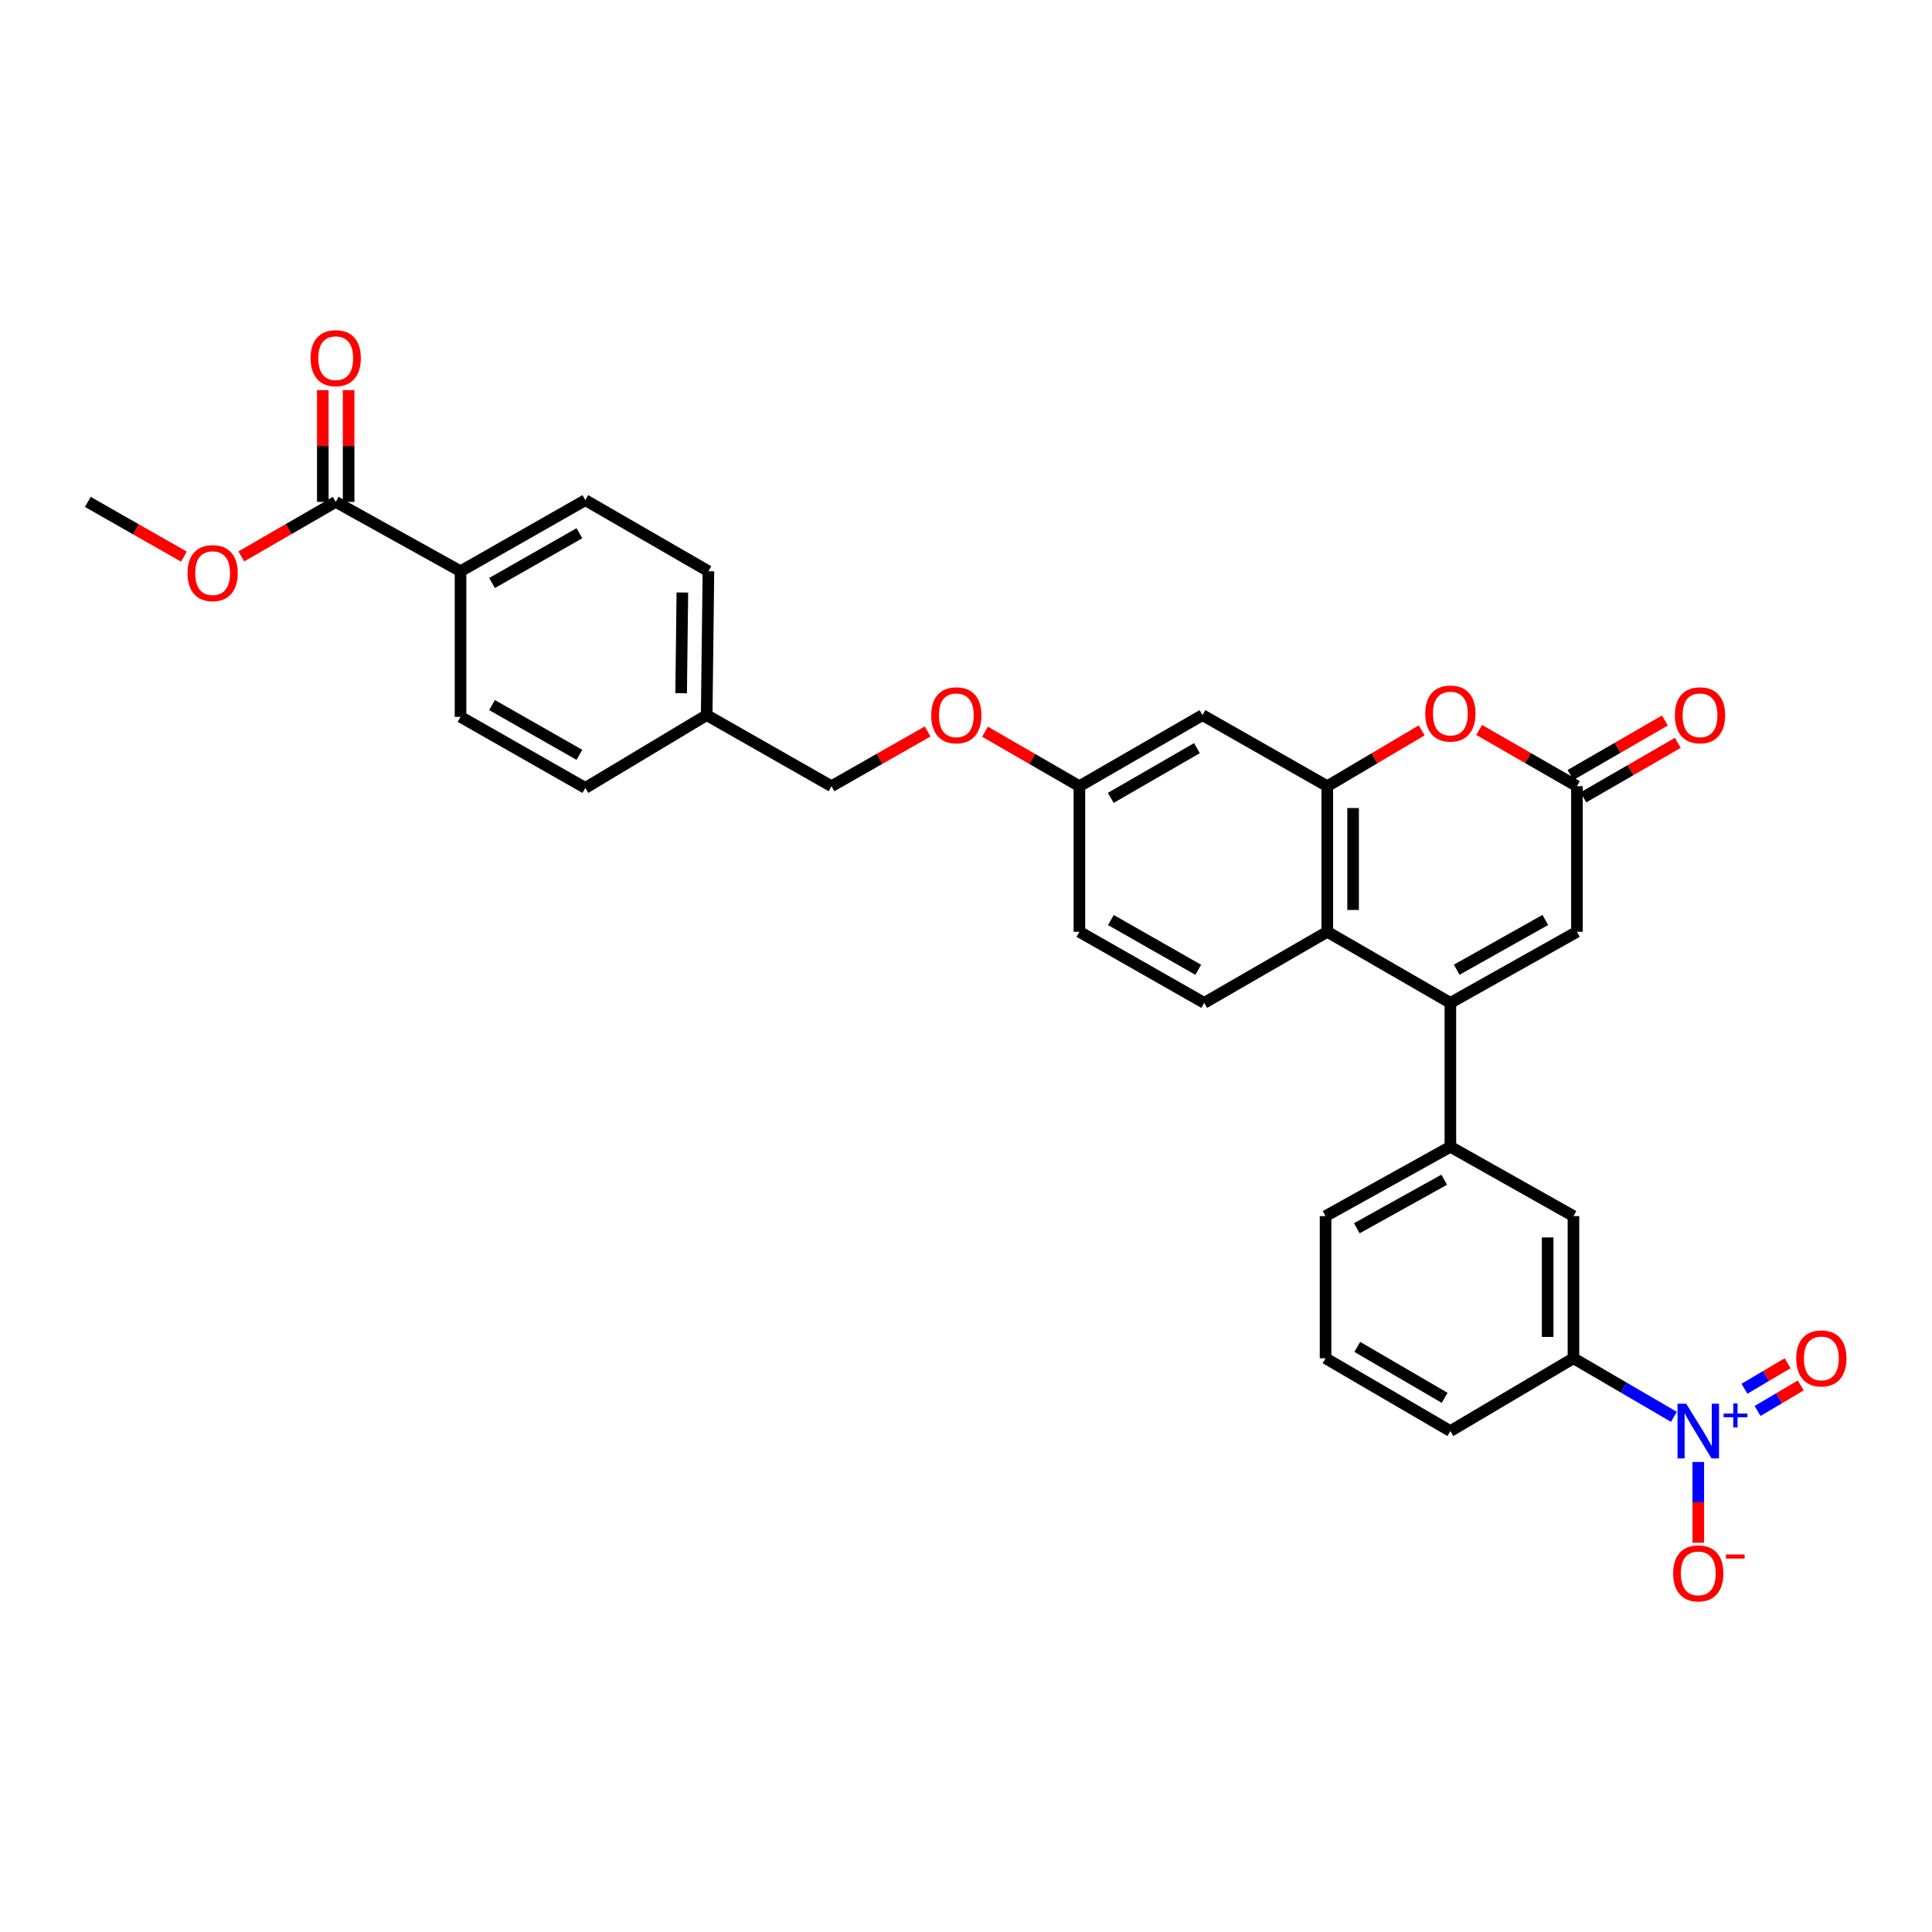 <?xml version='1.0' encoding='iso-8859-1'?>
<svg version='1.1' baseProfile='full'
              xmlns='http://www.w3.org/2000/svg'
                      xmlns:rdkit='http://www.rdkit.org/xml'
                      xmlns:xlink='http://www.w3.org/1999/xlink'
                  xml:space='preserve'
width='1000px' height='1000px' viewBox='0 0 1000 1000'>
<!-- END OF HEADER -->
<rect style='opacity:1.0;fill:#FFFFFF;stroke:none' width='1000' height='1000' x='0' y='0'> </rect>
<path class='bond-0' d='M 750.713,519.089 L 687.006,482.3' style='fill:none;fill-rule:evenodd;stroke:#000000;stroke-width:6px;stroke-linecap:butt;stroke-linejoin:miter;stroke-opacity:1' />
<path class='bond-1' d='M 750.713,519.089 L 816.215,482.3' style='fill:none;fill-rule:evenodd;stroke:#000000;stroke-width:6px;stroke-linecap:butt;stroke-linejoin:miter;stroke-opacity:1' />
<path class='bond-1' d='M 753.996,501.923 L 799.848,476.171' style='fill:none;fill-rule:evenodd;stroke:#000000;stroke-width:6px;stroke-linecap:butt;stroke-linejoin:miter;stroke-opacity:1' />
<path class='bond-2' d='M 750.713,519.089 L 750.713,593.563' style='fill:none;fill-rule:evenodd;stroke:#000000;stroke-width:6px;stroke-linecap:butt;stroke-linejoin:miter;stroke-opacity:1' />
<path class='bond-3' d='M 866.413,733.361 L 840.416,718.196' style='fill:none;fill-rule:evenodd;stroke:#0000FF;stroke-width:6px;stroke-linecap:butt;stroke-linejoin:miter;stroke-opacity:1' />
<path class='bond-3' d='M 840.416,718.196 L 814.419,703.031' style='fill:none;fill-rule:evenodd;stroke:#000000;stroke-width:6px;stroke-linecap:butt;stroke-linejoin:miter;stroke-opacity:1' />
<path class='bond-4' d='M 879.023,756.716 L 879.023,777.625' style='fill:none;fill-rule:evenodd;stroke:#0000FF;stroke-width:6px;stroke-linecap:butt;stroke-linejoin:miter;stroke-opacity:1' />
<path class='bond-4' d='M 879.023,777.625 L 879.023,798.534' style='fill:none;fill-rule:evenodd;stroke:#FF0000;stroke-width:6px;stroke-linecap:butt;stroke-linejoin:miter;stroke-opacity:1' />
<path class='bond-5' d='M 909.719,730.319 L 920.896,723.707' style='fill:none;fill-rule:evenodd;stroke:#0000FF;stroke-width:6px;stroke-linecap:butt;stroke-linejoin:miter;stroke-opacity:1' />
<path class='bond-5' d='M 920.896,723.707 L 932.072,717.095' style='fill:none;fill-rule:evenodd;stroke:#FF0000;stroke-width:6px;stroke-linecap:butt;stroke-linejoin:miter;stroke-opacity:1' />
<path class='bond-5' d='M 902.918,718.821 L 914.094,712.209' style='fill:none;fill-rule:evenodd;stroke:#0000FF;stroke-width:6px;stroke-linecap:butt;stroke-linejoin:miter;stroke-opacity:1' />
<path class='bond-5' d='M 914.094,712.209 L 925.271,705.598' style='fill:none;fill-rule:evenodd;stroke:#FF0000;stroke-width:6px;stroke-linecap:butt;stroke-linejoin:miter;stroke-opacity:1' />
<path class='bond-6' d='M 687.006,406.935 L 687.006,482.3' style='fill:none;fill-rule:evenodd;stroke:#000000;stroke-width:6px;stroke-linecap:butt;stroke-linejoin:miter;stroke-opacity:1' />
<path class='bond-6' d='M 700.365,418.24 L 700.365,470.995' style='fill:none;fill-rule:evenodd;stroke:#000000;stroke-width:6px;stroke-linecap:butt;stroke-linejoin:miter;stroke-opacity:1' />
<path class='bond-7' d='M 687.006,406.935 L 622.402,370.146' style='fill:none;fill-rule:evenodd;stroke:#000000;stroke-width:6px;stroke-linecap:butt;stroke-linejoin:miter;stroke-opacity:1' />
<path class='bond-8' d='M 687.006,406.935 L 711.434,392.484' style='fill:none;fill-rule:evenodd;stroke:#000000;stroke-width:6px;stroke-linecap:butt;stroke-linejoin:miter;stroke-opacity:1' />
<path class='bond-8' d='M 711.434,392.484 L 735.862,378.033' style='fill:none;fill-rule:evenodd;stroke:#FF0000;stroke-width:6px;stroke-linecap:butt;stroke-linejoin:miter;stroke-opacity:1' />
<path class='bond-9' d='M 687.006,482.3 L 623.3,519.089' style='fill:none;fill-rule:evenodd;stroke:#000000;stroke-width:6px;stroke-linecap:butt;stroke-linejoin:miter;stroke-opacity:1' />
<path class='bond-10' d='M 765.602,377.815 L 790.908,392.375' style='fill:none;fill-rule:evenodd;stroke:#FF0000;stroke-width:6px;stroke-linecap:butt;stroke-linejoin:miter;stroke-opacity:1' />
<path class='bond-10' d='M 790.908,392.375 L 816.215,406.935' style='fill:none;fill-rule:evenodd;stroke:#000000;stroke-width:6px;stroke-linecap:butt;stroke-linejoin:miter;stroke-opacity:1' />
<path class='bond-11' d='M 816.215,406.935 L 816.215,482.3' style='fill:none;fill-rule:evenodd;stroke:#000000;stroke-width:6px;stroke-linecap:butt;stroke-linejoin:miter;stroke-opacity:1' />
<path class='bond-12' d='M 819.555,412.719 L 843.989,398.609' style='fill:none;fill-rule:evenodd;stroke:#000000;stroke-width:6px;stroke-linecap:butt;stroke-linejoin:miter;stroke-opacity:1' />
<path class='bond-12' d='M 843.989,398.609 L 868.422,384.5' style='fill:none;fill-rule:evenodd;stroke:#FF0000;stroke-width:6px;stroke-linecap:butt;stroke-linejoin:miter;stroke-opacity:1' />
<path class='bond-12' d='M 812.875,401.151 L 837.308,387.041' style='fill:none;fill-rule:evenodd;stroke:#000000;stroke-width:6px;stroke-linecap:butt;stroke-linejoin:miter;stroke-opacity:1' />
<path class='bond-12' d='M 837.308,387.041 L 861.742,372.931' style='fill:none;fill-rule:evenodd;stroke:#FF0000;stroke-width:6px;stroke-linecap:butt;stroke-linejoin:miter;stroke-opacity:1' />
<path class='bond-13' d='M 750.713,593.563 L 814.419,629.454' style='fill:none;fill-rule:evenodd;stroke:#000000;stroke-width:6px;stroke-linecap:butt;stroke-linejoin:miter;stroke-opacity:1' />
<path class='bond-14' d='M 750.713,593.563 L 686.108,629.454' style='fill:none;fill-rule:evenodd;stroke:#000000;stroke-width:6px;stroke-linecap:butt;stroke-linejoin:miter;stroke-opacity:1' />
<path class='bond-14' d='M 747.509,610.625 L 702.287,635.748' style='fill:none;fill-rule:evenodd;stroke:#000000;stroke-width:6px;stroke-linecap:butt;stroke-linejoin:miter;stroke-opacity:1' />
<path class='bond-15' d='M 814.419,703.031 L 814.419,629.454' style='fill:none;fill-rule:evenodd;stroke:#000000;stroke-width:6px;stroke-linecap:butt;stroke-linejoin:miter;stroke-opacity:1' />
<path class='bond-15' d='M 801.06,691.994 L 801.06,640.49' style='fill:none;fill-rule:evenodd;stroke:#000000;stroke-width:6px;stroke-linecap:butt;stroke-linejoin:miter;stroke-opacity:1' />
<path class='bond-16' d='M 814.419,703.031 L 750.713,740.717' style='fill:none;fill-rule:evenodd;stroke:#000000;stroke-width:6px;stroke-linecap:butt;stroke-linejoin:miter;stroke-opacity:1' />
<path class='bond-17' d='M 173.765,259.781 L 238.369,295.672' style='fill:none;fill-rule:evenodd;stroke:#000000;stroke-width:6px;stroke-linecap:butt;stroke-linejoin:miter;stroke-opacity:1' />
<path class='bond-18' d='M 180.444,259.781 L 180.444,230.855' style='fill:none;fill-rule:evenodd;stroke:#000000;stroke-width:6px;stroke-linecap:butt;stroke-linejoin:miter;stroke-opacity:1' />
<path class='bond-18' d='M 180.444,230.855 L 180.444,201.928' style='fill:none;fill-rule:evenodd;stroke:#FF0000;stroke-width:6px;stroke-linecap:butt;stroke-linejoin:miter;stroke-opacity:1' />
<path class='bond-18' d='M 167.086,259.781 L 167.086,230.855' style='fill:none;fill-rule:evenodd;stroke:#000000;stroke-width:6px;stroke-linecap:butt;stroke-linejoin:miter;stroke-opacity:1' />
<path class='bond-18' d='M 167.086,230.855 L 167.086,201.928' style='fill:none;fill-rule:evenodd;stroke:#FF0000;stroke-width:6px;stroke-linecap:butt;stroke-linejoin:miter;stroke-opacity:1' />
<path class='bond-19' d='M 173.765,259.781 L 149.331,273.891' style='fill:none;fill-rule:evenodd;stroke:#000000;stroke-width:6px;stroke-linecap:butt;stroke-linejoin:miter;stroke-opacity:1' />
<path class='bond-19' d='M 149.331,273.891 L 124.898,288' style='fill:none;fill-rule:evenodd;stroke:#FF0000;stroke-width:6px;stroke-linecap:butt;stroke-linejoin:miter;stroke-opacity:1' />
<path class='bond-20' d='M 622.402,370.146 L 558.696,406.935' style='fill:none;fill-rule:evenodd;stroke:#000000;stroke-width:6px;stroke-linecap:butt;stroke-linejoin:miter;stroke-opacity:1' />
<path class='bond-20' d='M 619.527,387.233 L 574.932,412.985' style='fill:none;fill-rule:evenodd;stroke:#000000;stroke-width:6px;stroke-linecap:butt;stroke-linejoin:miter;stroke-opacity:1' />
<path class='bond-21' d='M 623.3,519.089 L 558.696,482.3' style='fill:none;fill-rule:evenodd;stroke:#000000;stroke-width:6px;stroke-linecap:butt;stroke-linejoin:miter;stroke-opacity:1' />
<path class='bond-21' d='M 620.22,501.962 L 574.997,476.21' style='fill:none;fill-rule:evenodd;stroke:#000000;stroke-width:6px;stroke-linecap:butt;stroke-linejoin:miter;stroke-opacity:1' />
<path class='bond-22' d='M 238.369,295.672 L 302.973,258.883' style='fill:none;fill-rule:evenodd;stroke:#000000;stroke-width:6px;stroke-linecap:butt;stroke-linejoin:miter;stroke-opacity:1' />
<path class='bond-22' d='M 254.67,301.762 L 299.893,276.01' style='fill:none;fill-rule:evenodd;stroke:#000000;stroke-width:6px;stroke-linecap:butt;stroke-linejoin:miter;stroke-opacity:1' />
<path class='bond-23' d='M 238.369,295.672 L 238.369,371.037' style='fill:none;fill-rule:evenodd;stroke:#000000;stroke-width:6px;stroke-linecap:butt;stroke-linejoin:miter;stroke-opacity:1' />
<path class='bond-24' d='M 558.696,406.935 L 558.696,482.3' style='fill:none;fill-rule:evenodd;stroke:#000000;stroke-width:6px;stroke-linecap:butt;stroke-linejoin:miter;stroke-opacity:1' />
<path class='bond-25' d='M 558.696,406.935 L 534.263,392.825' style='fill:none;fill-rule:evenodd;stroke:#000000;stroke-width:6px;stroke-linecap:butt;stroke-linejoin:miter;stroke-opacity:1' />
<path class='bond-25' d='M 534.263,392.825 L 509.829,378.716' style='fill:none;fill-rule:evenodd;stroke:#FF0000;stroke-width:6px;stroke-linecap:butt;stroke-linejoin:miter;stroke-opacity:1' />
<path class='bond-26' d='M 302.973,258.883 L 366.68,295.672' style='fill:none;fill-rule:evenodd;stroke:#000000;stroke-width:6px;stroke-linecap:butt;stroke-linejoin:miter;stroke-opacity:1' />
<path class='bond-27' d='M 238.369,371.037 L 302.973,407.825' style='fill:none;fill-rule:evenodd;stroke:#000000;stroke-width:6px;stroke-linecap:butt;stroke-linejoin:miter;stroke-opacity:1' />
<path class='bond-27' d='M 254.67,364.947 L 299.893,390.699' style='fill:none;fill-rule:evenodd;stroke:#000000;stroke-width:6px;stroke-linecap:butt;stroke-linejoin:miter;stroke-opacity:1' />
<path class='bond-28' d='M 480.131,378.607 L 455.258,392.771' style='fill:none;fill-rule:evenodd;stroke:#FF0000;stroke-width:6px;stroke-linecap:butt;stroke-linejoin:miter;stroke-opacity:1' />
<path class='bond-28' d='M 455.258,392.771 L 430.386,406.935' style='fill:none;fill-rule:evenodd;stroke:#000000;stroke-width:6px;stroke-linecap:butt;stroke-linejoin:miter;stroke-opacity:1' />
<path class='bond-29' d='M 95.2,288.108 L 70.327,273.945' style='fill:none;fill-rule:evenodd;stroke:#FF0000;stroke-width:6px;stroke-linecap:butt;stroke-linejoin:miter;stroke-opacity:1' />
<path class='bond-29' d='M 70.327,273.945 L 45.455,259.781' style='fill:none;fill-rule:evenodd;stroke:#000000;stroke-width:6px;stroke-linecap:butt;stroke-linejoin:miter;stroke-opacity:1' />
<path class='bond-30' d='M 365.782,370.146 L 430.386,406.935' style='fill:none;fill-rule:evenodd;stroke:#000000;stroke-width:6px;stroke-linecap:butt;stroke-linejoin:miter;stroke-opacity:1' />
<path class='bond-31' d='M 365.782,370.146 L 302.973,407.825' style='fill:none;fill-rule:evenodd;stroke:#000000;stroke-width:6px;stroke-linecap:butt;stroke-linejoin:miter;stroke-opacity:1' />
<path class='bond-32' d='M 365.782,370.146 L 366.68,295.672' style='fill:none;fill-rule:evenodd;stroke:#000000;stroke-width:6px;stroke-linecap:butt;stroke-linejoin:miter;stroke-opacity:1' />
<path class='bond-32' d='M 352.558,358.814 L 353.187,306.682' style='fill:none;fill-rule:evenodd;stroke:#000000;stroke-width:6px;stroke-linecap:butt;stroke-linejoin:miter;stroke-opacity:1' />
<path class='bond-33' d='M 686.108,629.454 L 686.108,703.031' style='fill:none;fill-rule:evenodd;stroke:#000000;stroke-width:6px;stroke-linecap:butt;stroke-linejoin:miter;stroke-opacity:1' />
<path class='bond-34' d='M 750.713,740.717 L 686.108,703.031' style='fill:none;fill-rule:evenodd;stroke:#000000;stroke-width:6px;stroke-linecap:butt;stroke-linejoin:miter;stroke-opacity:1' />
<path class='bond-34' d='M 747.753,723.525 L 702.53,697.145' style='fill:none;fill-rule:evenodd;stroke:#000000;stroke-width:6px;stroke-linecap:butt;stroke-linejoin:miter;stroke-opacity:1' />
<path  class='atom-1' d='M 872.763 726.557
L 882.043 741.557
Q 882.963 743.037, 884.443 745.717
Q 885.923 748.397, 886.003 748.557
L 886.003 726.557
L 889.763 726.557
L 889.763 754.877
L 885.883 754.877
L 875.923 738.477
Q 874.763 736.557, 873.523 734.357
Q 872.323 732.157, 871.963 731.477
L 871.963 754.877
L 868.283 754.877
L 868.283 726.557
L 872.763 726.557
' fill='#0000FF'/>
<path  class='atom-1' d='M 892.139 731.662
L 897.129 731.662
L 897.129 726.408
L 899.346 726.408
L 899.346 731.662
L 904.468 731.662
L 904.468 733.563
L 899.346 733.563
L 899.346 738.843
L 897.129 738.843
L 897.129 733.563
L 892.139 733.563
L 892.139 731.662
' fill='#0000FF'/>
<path  class='atom-4' d='M 737.713 369.328
Q 737.713 362.528, 741.073 358.728
Q 744.433 354.928, 750.713 354.928
Q 756.993 354.928, 760.353 358.728
Q 763.713 362.528, 763.713 369.328
Q 763.713 376.208, 760.313 380.128
Q 756.913 384.008, 750.713 384.008
Q 744.473 384.008, 741.073 380.128
Q 737.713 376.248, 737.713 369.328
M 750.713 380.808
Q 755.033 380.808, 757.353 377.928
Q 759.713 375.008, 759.713 369.328
Q 759.713 363.768, 757.353 360.968
Q 755.033 358.128, 750.713 358.128
Q 746.393 358.128, 744.033 360.928
Q 741.713 363.728, 741.713 369.328
Q 741.713 375.048, 744.033 377.928
Q 746.393 380.808, 750.713 380.808
' fill='#FF0000'/>
<path  class='atom-13' d='M 866.023 814.374
Q 866.023 807.574, 869.383 803.774
Q 872.743 799.974, 879.023 799.974
Q 885.303 799.974, 888.663 803.774
Q 892.023 807.574, 892.023 814.374
Q 892.023 821.254, 888.623 825.174
Q 885.223 829.054, 879.023 829.054
Q 872.783 829.054, 869.383 825.174
Q 866.023 821.294, 866.023 814.374
M 879.023 825.854
Q 883.343 825.854, 885.663 822.974
Q 888.023 820.054, 888.023 814.374
Q 888.023 808.814, 885.663 806.014
Q 883.343 803.174, 879.023 803.174
Q 874.703 803.174, 872.343 805.974
Q 870.023 808.774, 870.023 814.374
Q 870.023 820.094, 872.343 822.974
Q 874.703 825.854, 879.023 825.854
' fill='#FF0000'/>
<path  class='atom-13' d='M 893.343 804.596
L 903.032 804.596
L 903.032 806.708
L 893.343 806.708
L 893.343 804.596
' fill='#FF0000'/>
<path  class='atom-14' d='M 929.729 703.111
Q 929.729 696.311, 933.089 692.511
Q 936.449 688.711, 942.729 688.711
Q 949.009 688.711, 952.369 692.511
Q 955.729 696.311, 955.729 703.111
Q 955.729 709.991, 952.329 713.911
Q 948.929 717.791, 942.729 717.791
Q 936.489 717.791, 933.089 713.911
Q 929.729 710.031, 929.729 703.111
M 942.729 714.591
Q 947.049 714.591, 949.369 711.711
Q 951.729 708.791, 951.729 703.111
Q 951.729 697.551, 949.369 694.751
Q 947.049 691.911, 942.729 691.911
Q 938.409 691.911, 936.049 694.711
Q 933.729 697.511, 933.729 703.111
Q 933.729 708.831, 936.049 711.711
Q 938.409 714.591, 942.729 714.591
' fill='#FF0000'/>
<path  class='atom-16' d='M 866.921 370.226
Q 866.921 363.426, 870.281 359.626
Q 873.641 355.826, 879.921 355.826
Q 886.201 355.826, 889.561 359.626
Q 892.921 363.426, 892.921 370.226
Q 892.921 377.106, 889.521 381.026
Q 886.121 384.906, 879.921 384.906
Q 873.681 384.906, 870.281 381.026
Q 866.921 377.146, 866.921 370.226
M 879.921 381.706
Q 884.241 381.706, 886.561 378.826
Q 888.921 375.906, 888.921 370.226
Q 888.921 364.666, 886.561 361.866
Q 884.241 359.026, 879.921 359.026
Q 875.601 359.026, 873.241 361.826
Q 870.921 364.626, 870.921 370.226
Q 870.921 375.946, 873.241 378.826
Q 875.601 381.706, 879.921 381.706
' fill='#FF0000'/>
<path  class='atom-17' d='M 160.765 185.386
Q 160.765 178.586, 164.125 174.786
Q 167.485 170.986, 173.765 170.986
Q 180.045 170.986, 183.405 174.786
Q 186.765 178.586, 186.765 185.386
Q 186.765 192.266, 183.365 196.186
Q 179.965 200.066, 173.765 200.066
Q 167.525 200.066, 164.125 196.186
Q 160.765 192.306, 160.765 185.386
M 173.765 196.866
Q 178.085 196.866, 180.405 193.986
Q 182.765 191.066, 182.765 185.386
Q 182.765 179.826, 180.405 177.026
Q 178.085 174.186, 173.765 174.186
Q 169.445 174.186, 167.085 176.986
Q 164.765 179.786, 164.765 185.386
Q 164.765 191.106, 167.085 193.986
Q 169.445 196.866, 173.765 196.866
' fill='#FF0000'/>
<path  class='atom-21' d='M 481.99 370.226
Q 481.99 363.426, 485.35 359.626
Q 488.71 355.826, 494.99 355.826
Q 501.27 355.826, 504.63 359.626
Q 507.99 363.426, 507.99 370.226
Q 507.99 377.106, 504.59 381.026
Q 501.19 384.906, 494.99 384.906
Q 488.75 384.906, 485.35 381.026
Q 481.99 377.146, 481.99 370.226
M 494.99 381.706
Q 499.31 381.706, 501.63 378.826
Q 503.99 375.906, 503.99 370.226
Q 503.99 364.666, 501.63 361.866
Q 499.31 359.026, 494.99 359.026
Q 490.67 359.026, 488.31 361.826
Q 485.99 364.626, 485.99 370.226
Q 485.99 375.946, 488.31 378.826
Q 490.67 381.706, 494.99 381.706
' fill='#FF0000'/>
<path  class='atom-23' d='M 97.059 296.65
Q 97.059 289.85, 100.419 286.05
Q 103.779 282.25, 110.059 282.25
Q 116.339 282.25, 119.699 286.05
Q 123.059 289.85, 123.059 296.65
Q 123.059 303.53, 119.659 307.45
Q 116.259 311.33, 110.059 311.33
Q 103.819 311.33, 100.419 307.45
Q 97.059 303.57, 97.059 296.65
M 110.059 308.13
Q 114.379 308.13, 116.699 305.25
Q 119.059 302.33, 119.059 296.65
Q 119.059 291.09, 116.699 288.29
Q 114.379 285.45, 110.059 285.45
Q 105.739 285.45, 103.379 288.25
Q 101.059 291.05, 101.059 296.65
Q 101.059 302.37, 103.379 305.25
Q 105.739 308.13, 110.059 308.13
' fill='#FF0000'/>
</svg>
